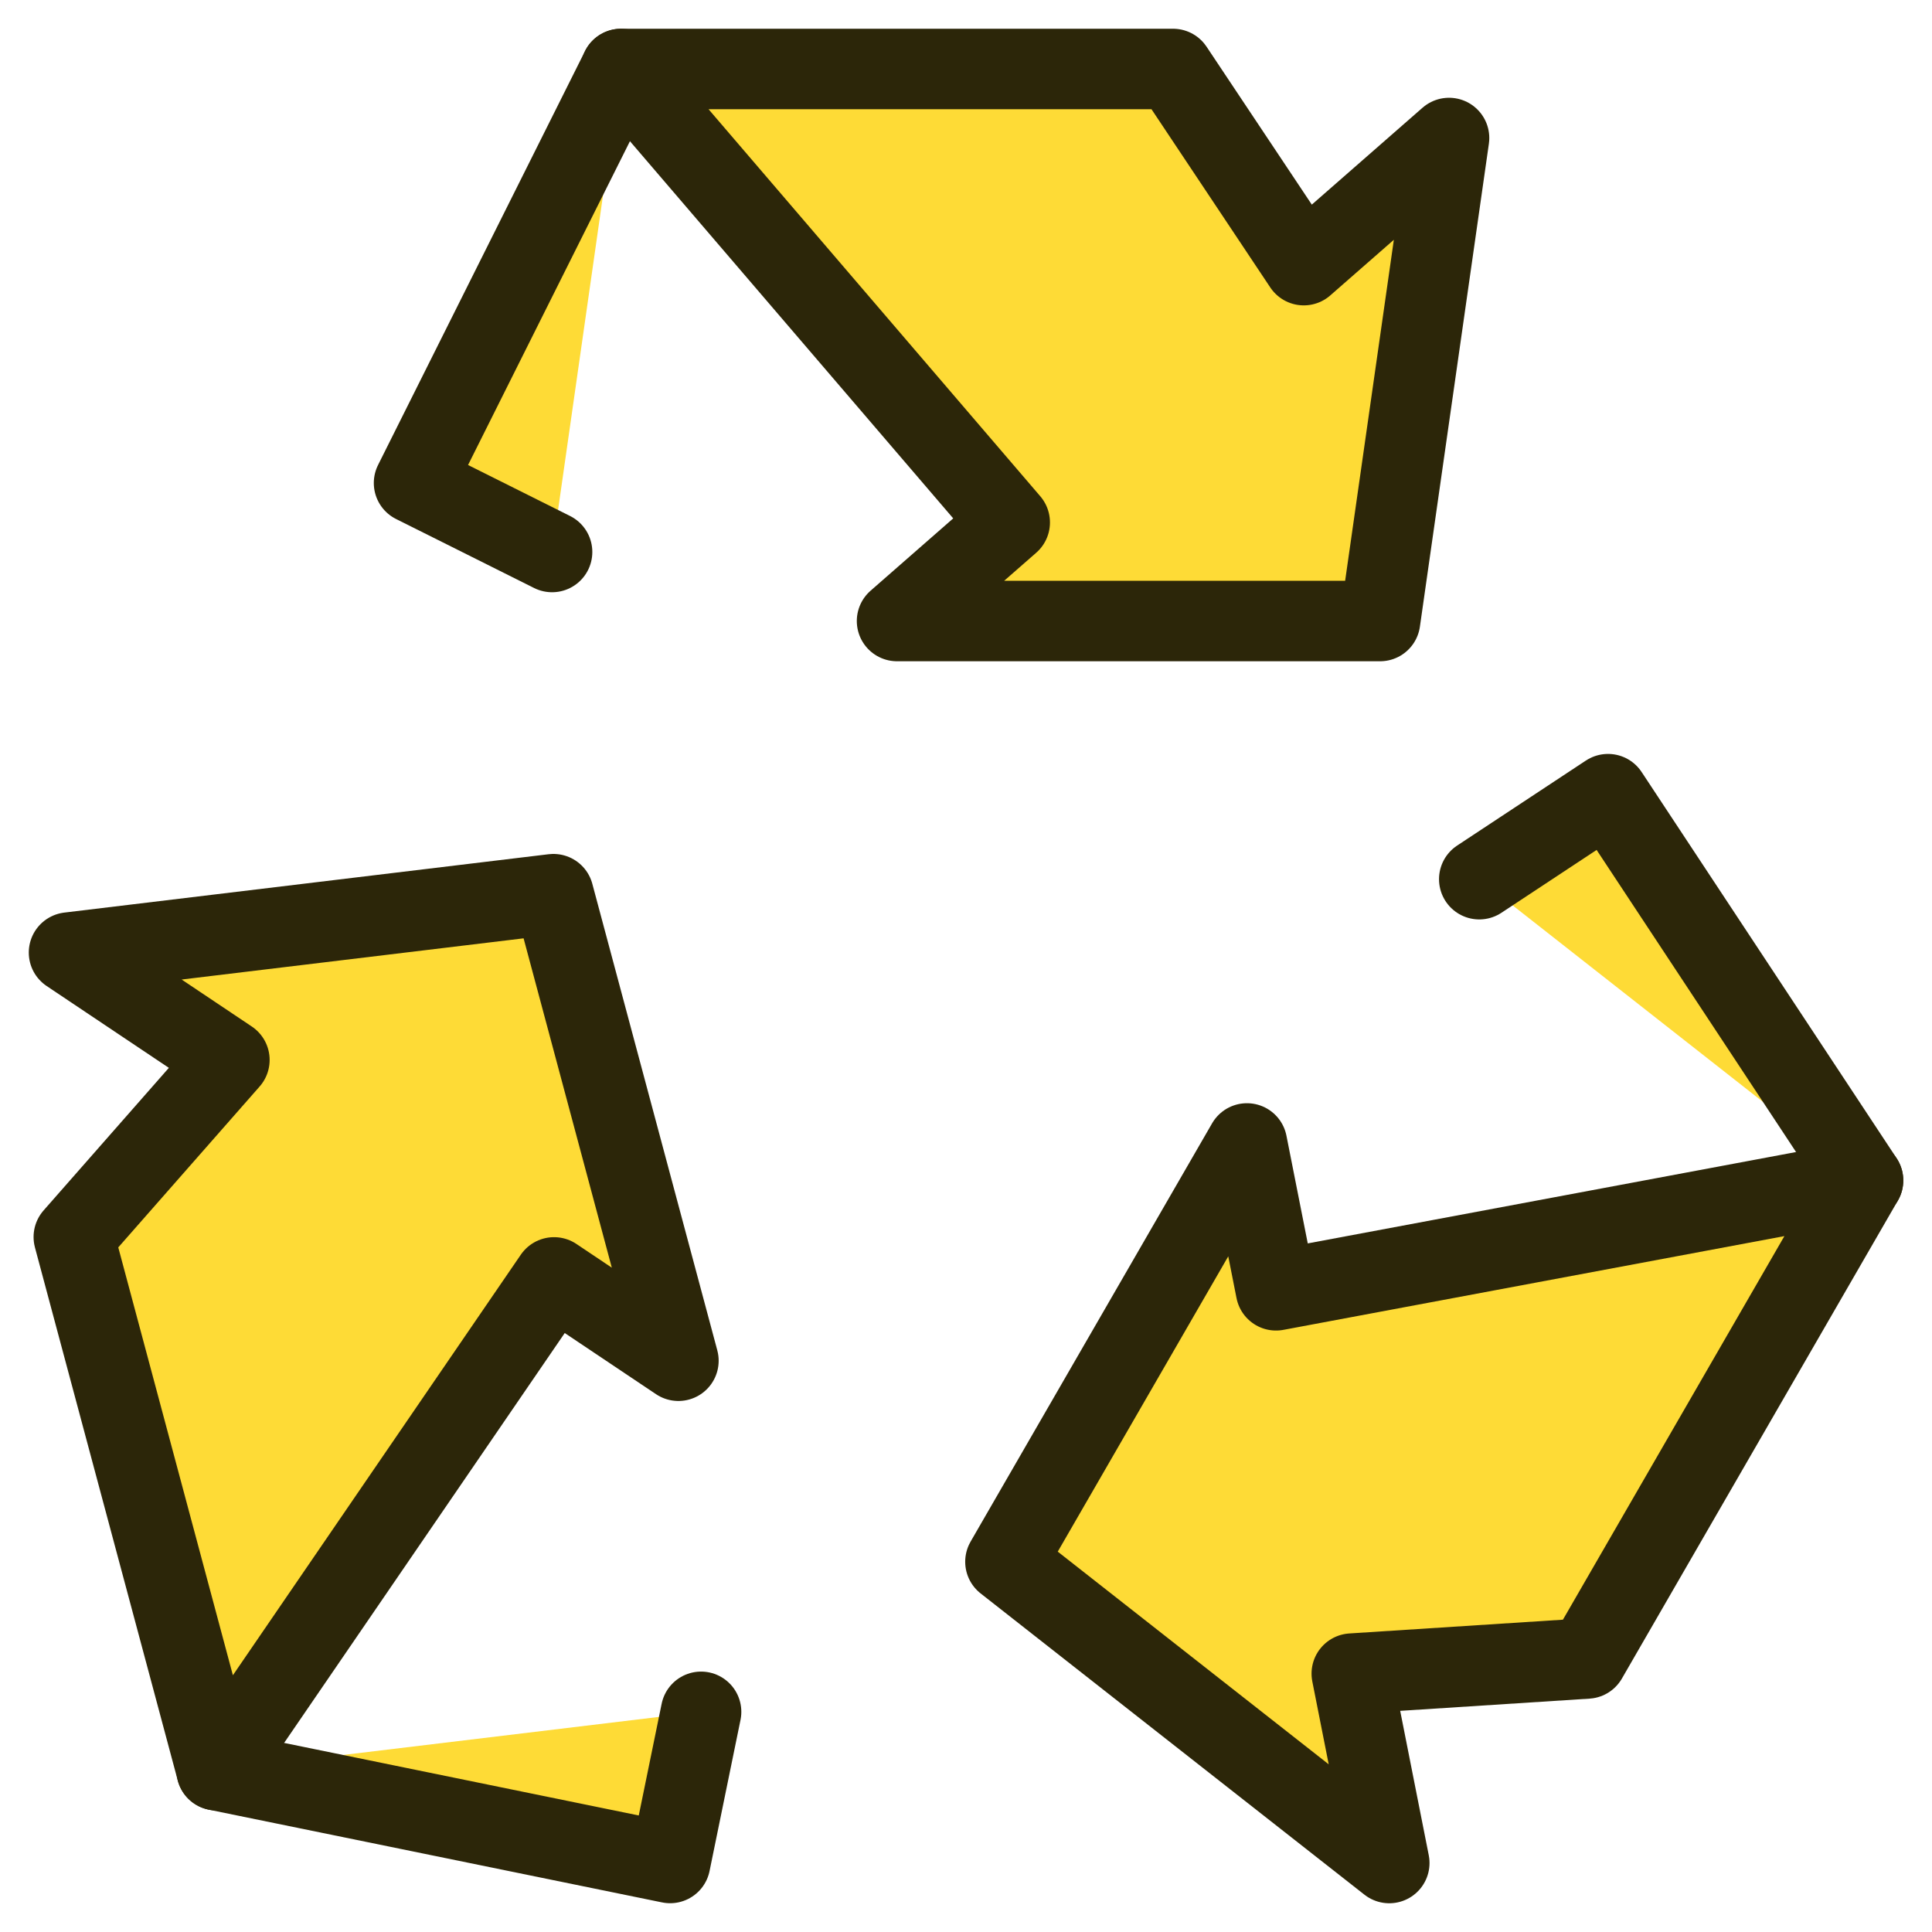 <svg fill="none" viewBox="0 0 48 48" height="48" width="48" xmlns="http://www.w3.org/2000/svg">
  <g clip-path="url(#clip0_4243_18706)">
    <path stroke-width="2" stroke="#2C2609" fill="#FEDB36" d="M28.608 2.714L32.192 8.09L33.051 7.339L34.629 5.958L33.42 14.428H24.948L25.744 13.732L26.489 13.081L25.845 12.329L17.604 2.714H28.608Z"></path>
    <path stroke-width="2" stroke="#2C2609" fill="#FEDB36" d="M38.83 40.241L33.52 40.584L32.383 40.657L32.605 41.775L33.011 43.834L26.28 38.55L30.515 31.214L30.721 32.252L30.913 33.222L31.886 33.04L44.333 30.71L38.83 40.241Z"></path>
    <path stroke-width="2" stroke="#2C2609" fill="#FEDB36" d="M15.2 31.494L14.322 30.906L13.5 30.355L12.94 31.172L5.786 41.62L2.938 30.991L6.45 26.994L7.203 26.137L6.256 25.504L4.512 24.335L13.008 23.312L15.2 31.494Z"></path>
    <path stroke-linejoin="round" stroke-linecap="round" stroke-width="2" stroke="#2C2609" fill="#FEDB36" d="M34.287 15.429H22.287L25.086 12.98L15.43 1.714H29.144L32.392 6.587L36.001 3.429L34.287 15.429Z"></path>
    <path stroke-linejoin="round" stroke-linecap="round" stroke-width="2" stroke="#2C2609" fill="#FEDB36" d="M24.98 38.801L30.98 28.409L31.702 32.057L46.286 29.328L39.429 41.204L33.585 41.581L34.516 46.286L24.98 38.801Z"></path>
    <path stroke-linejoin="round" stroke-linecap="round" stroke-width="2" stroke="#2C2609" fill="#FEDB36" d="M13.75 22.216L16.855 33.807L13.765 31.737L5.383 43.98L1.834 30.733L5.699 26.334L1.715 23.666L13.75 22.216Z"></path>
    <path fill="#FEDB36" d="M15.43 1.714L10.287 12L13.716 13.714"></path>
    <path stroke-linejoin="round" stroke-linecap="round" stroke-width="2" stroke="#2C2609" d="M15.43 1.714L10.287 12L13.716 13.714"></path>
    <path fill="#FEDB36" d="M46.287 29.328L39.951 19.731L36.752 21.843"></path>
    <path stroke-linejoin="round" stroke-linecap="round" stroke-width="2" stroke="#2C2609" d="M46.287 29.328L39.951 19.731L36.752 21.843"></path>
    <path fill="#FEDB36" d="M5.383 43.98L16.649 46.285L17.418 42.53"></path>
    <path stroke-linejoin="round" stroke-linecap="round" stroke-width="2" stroke="#2C2609" d="M5.383 43.98L16.649 46.285L17.418 42.53"></path>
  </g>
  <defs>
    <clipPath id="clip0_4243_18706">
      <rect fill="white" height="48" width="48"></rect>
    </clipPath>
  </defs>
</svg>
